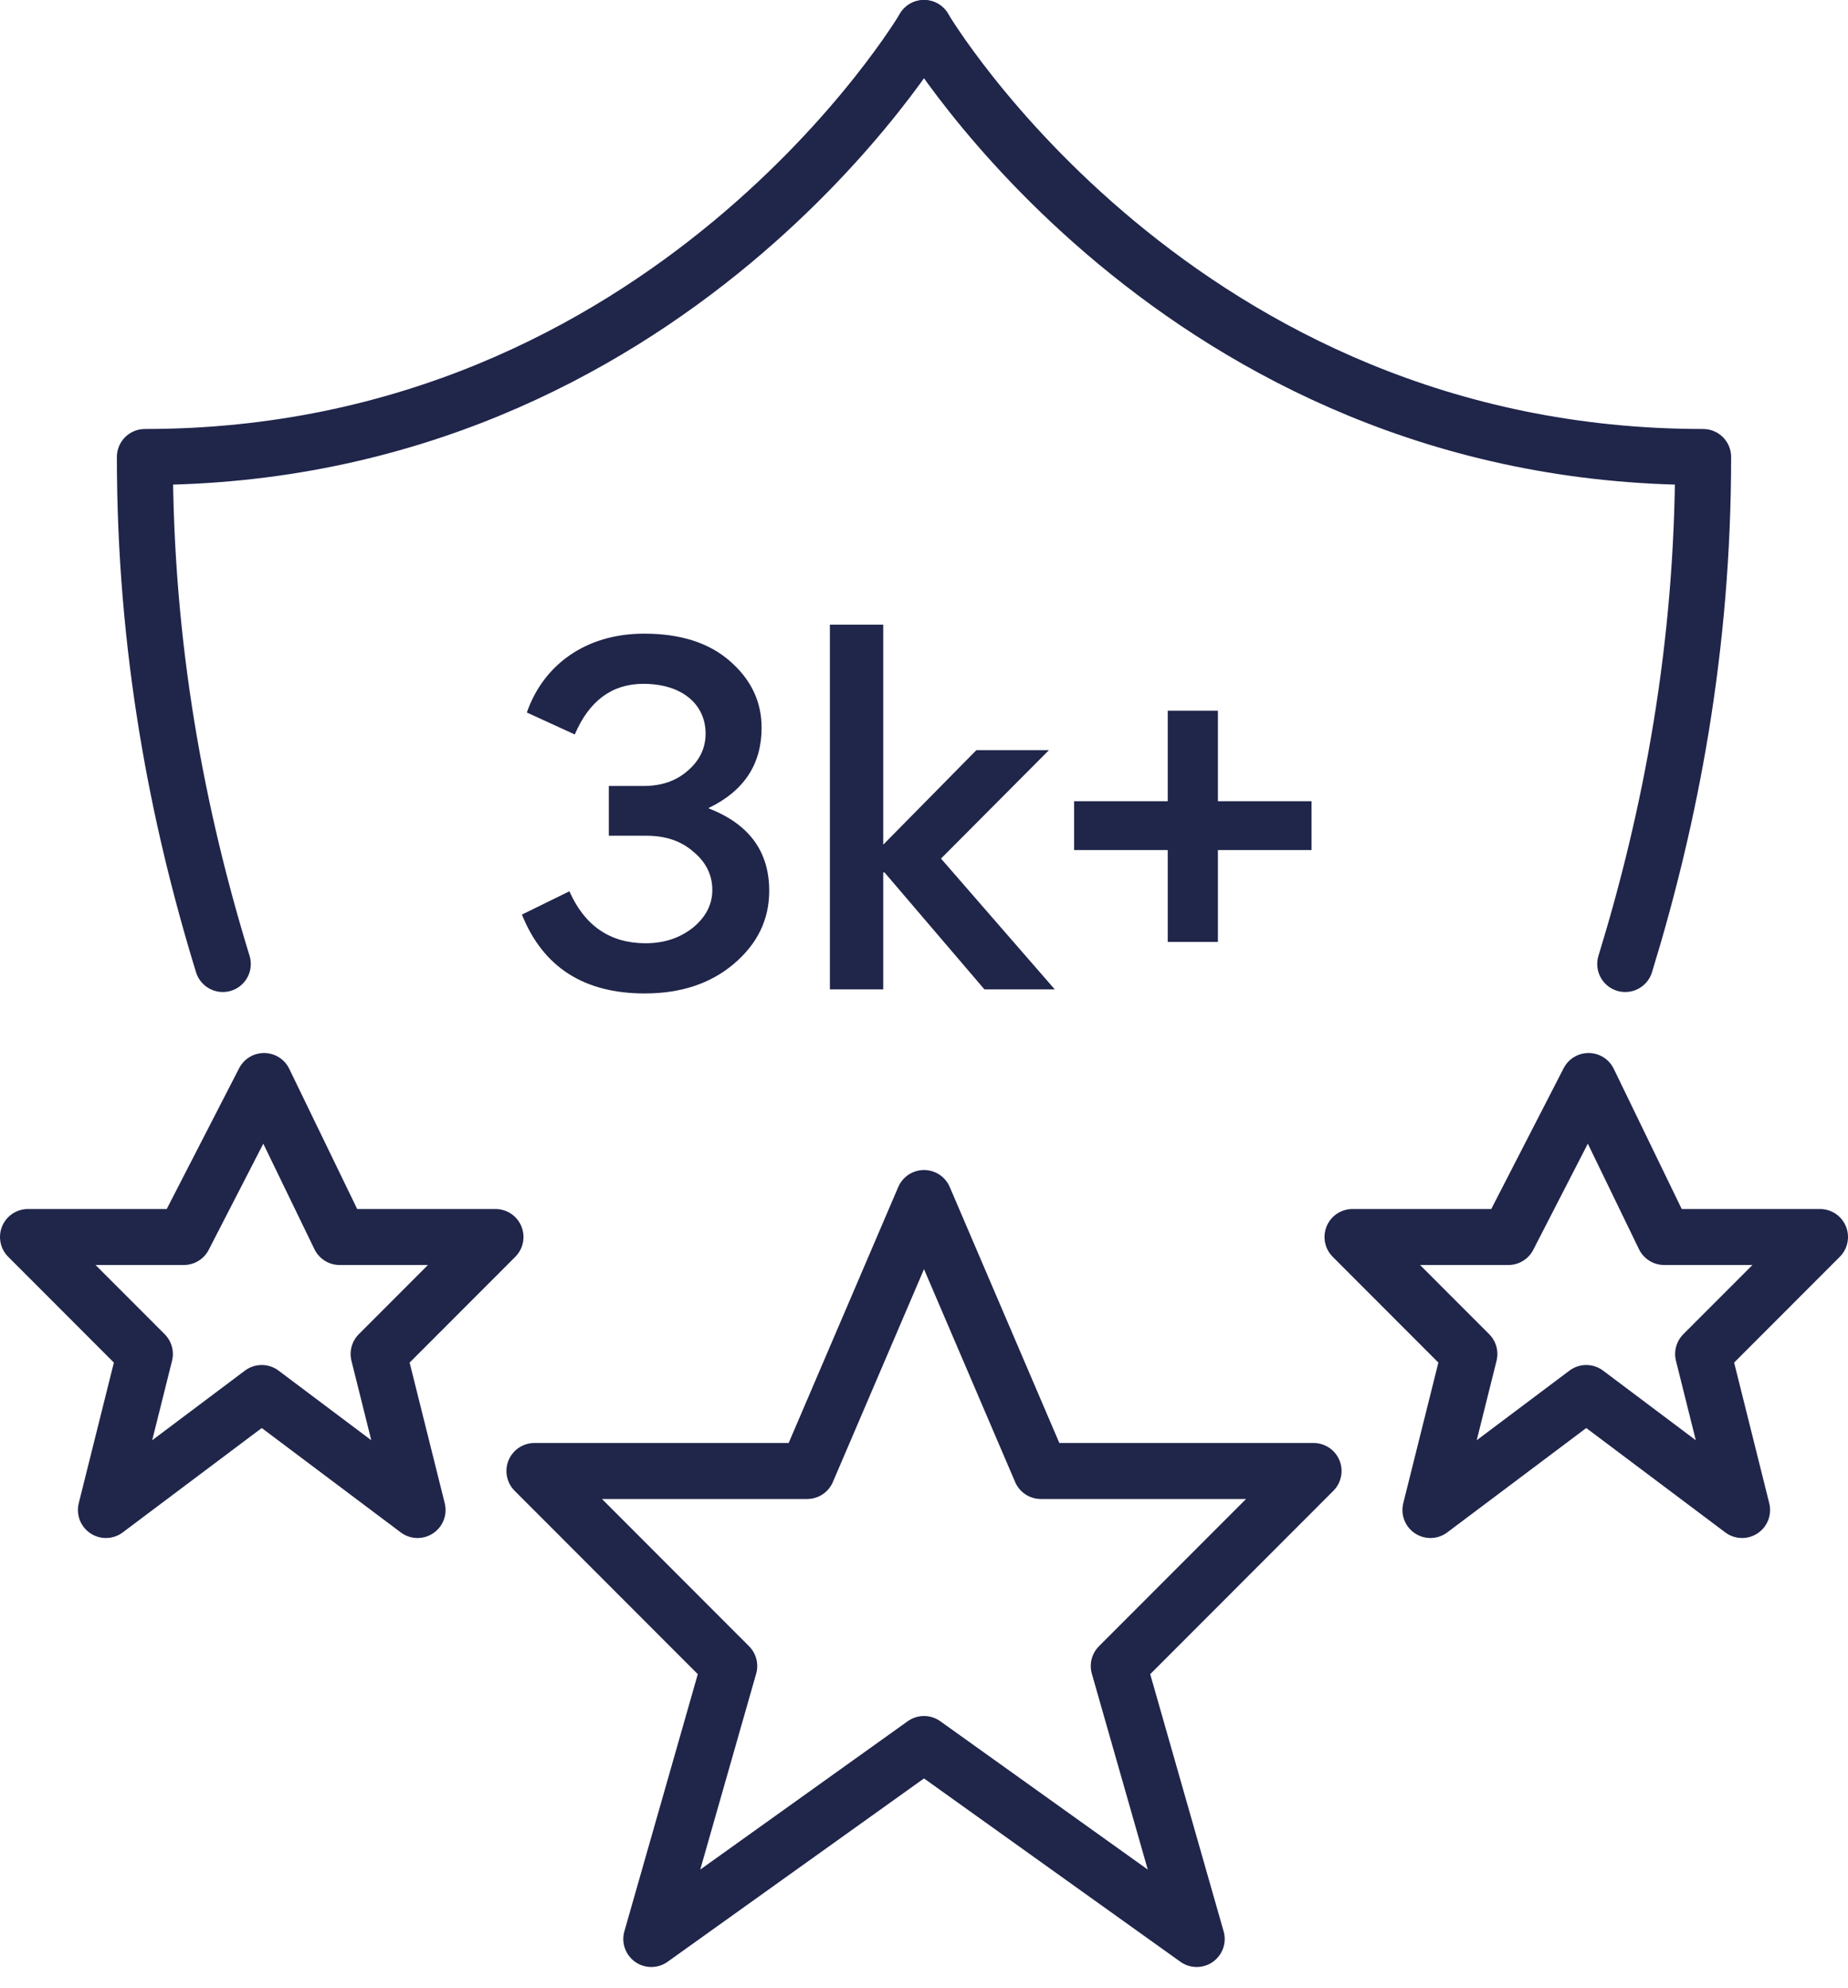 <svg width="66" height="71" viewBox="0 0 66 71" fill="none" xmlns="http://www.w3.org/2000/svg">
<path d="M27.472 31.811C27.472 32.835 27.056 33.699 26.208 34.419C25.376 35.123 24.32 35.475 23.024 35.475C20.848 35.475 19.392 34.531 18.64 32.659L20.336 31.827C20.88 33.059 21.792 33.683 23.056 33.683C23.728 33.683 24.288 33.491 24.752 33.123C25.216 32.739 25.44 32.291 25.44 31.779C25.44 31.251 25.216 30.787 24.768 30.419C24.336 30.035 23.776 29.843 23.088 29.843H21.744V28.067H22.976C23.616 28.067 24.144 27.891 24.56 27.523C24.992 27.155 25.2 26.707 25.2 26.195C25.2 25.171 24.384 24.419 22.976 24.419C21.856 24.419 21.04 25.027 20.528 26.227L18.816 25.443C19.392 23.779 20.88 22.627 23.008 22.627C24.288 22.627 25.312 22.947 26.064 23.603C26.816 24.259 27.2 25.043 27.2 25.987C27.2 27.283 26.576 28.243 25.312 28.851V28.867C26.752 29.427 27.472 30.403 27.472 31.811ZM29.639 35.331V22.307H31.543V30.147H31.559L34.871 26.787H37.463L33.607 30.659L37.671 35.331H35.159L31.591 31.155H31.543V35.331H29.639ZM41.705 30.355H38.361V28.611H41.705V25.379H43.497V28.611H46.841V30.355H43.497V33.635H41.705V30.355Z" fill="#20254A"/>
<path d="M33 1C33 1 23.956 16.319 5.174 16.319C5.174 23.159 6.343 29.172 7.957 34.424" stroke="#20254A" stroke-width="2" stroke-linecap="round" stroke-linejoin="round"/>
<path d="M33 1C33 1 42.044 16.319 60.826 16.319C60.826 23.159 59.657 29.172 58.044 34.424" stroke="#20254A" stroke-width="2" stroke-linecap="round" stroke-linejoin="round"/>
<path d="M37.174 52.528H46.913L39.956 59.492L42.739 69.24L33 62.277L23.261 69.24L26.044 59.492L19.087 52.528H28.826L33 42.78L37.174 52.528Z" stroke="#20254A" stroke-width="2" stroke-linecap="round" stroke-linejoin="round"/>
<path d="M59.435 44.172H65L60.826 48.35L62.217 53.921L56.652 49.743L51.087 53.921L52.478 48.35L48.304 44.172H53.87L56.734 38.602L59.435 44.172Z" stroke="#20254A" stroke-width="2" stroke-linecap="round" stroke-linejoin="round"/>
<path d="M12.13 44.172H17.696L13.522 48.35L14.913 53.921L9.348 49.743L3.783 53.921L5.174 48.35L1 44.172H6.565L9.43 38.602L12.13 44.172Z" stroke="#20254A" stroke-width="2" stroke-linecap="round" stroke-linejoin="round"/>
</svg>
